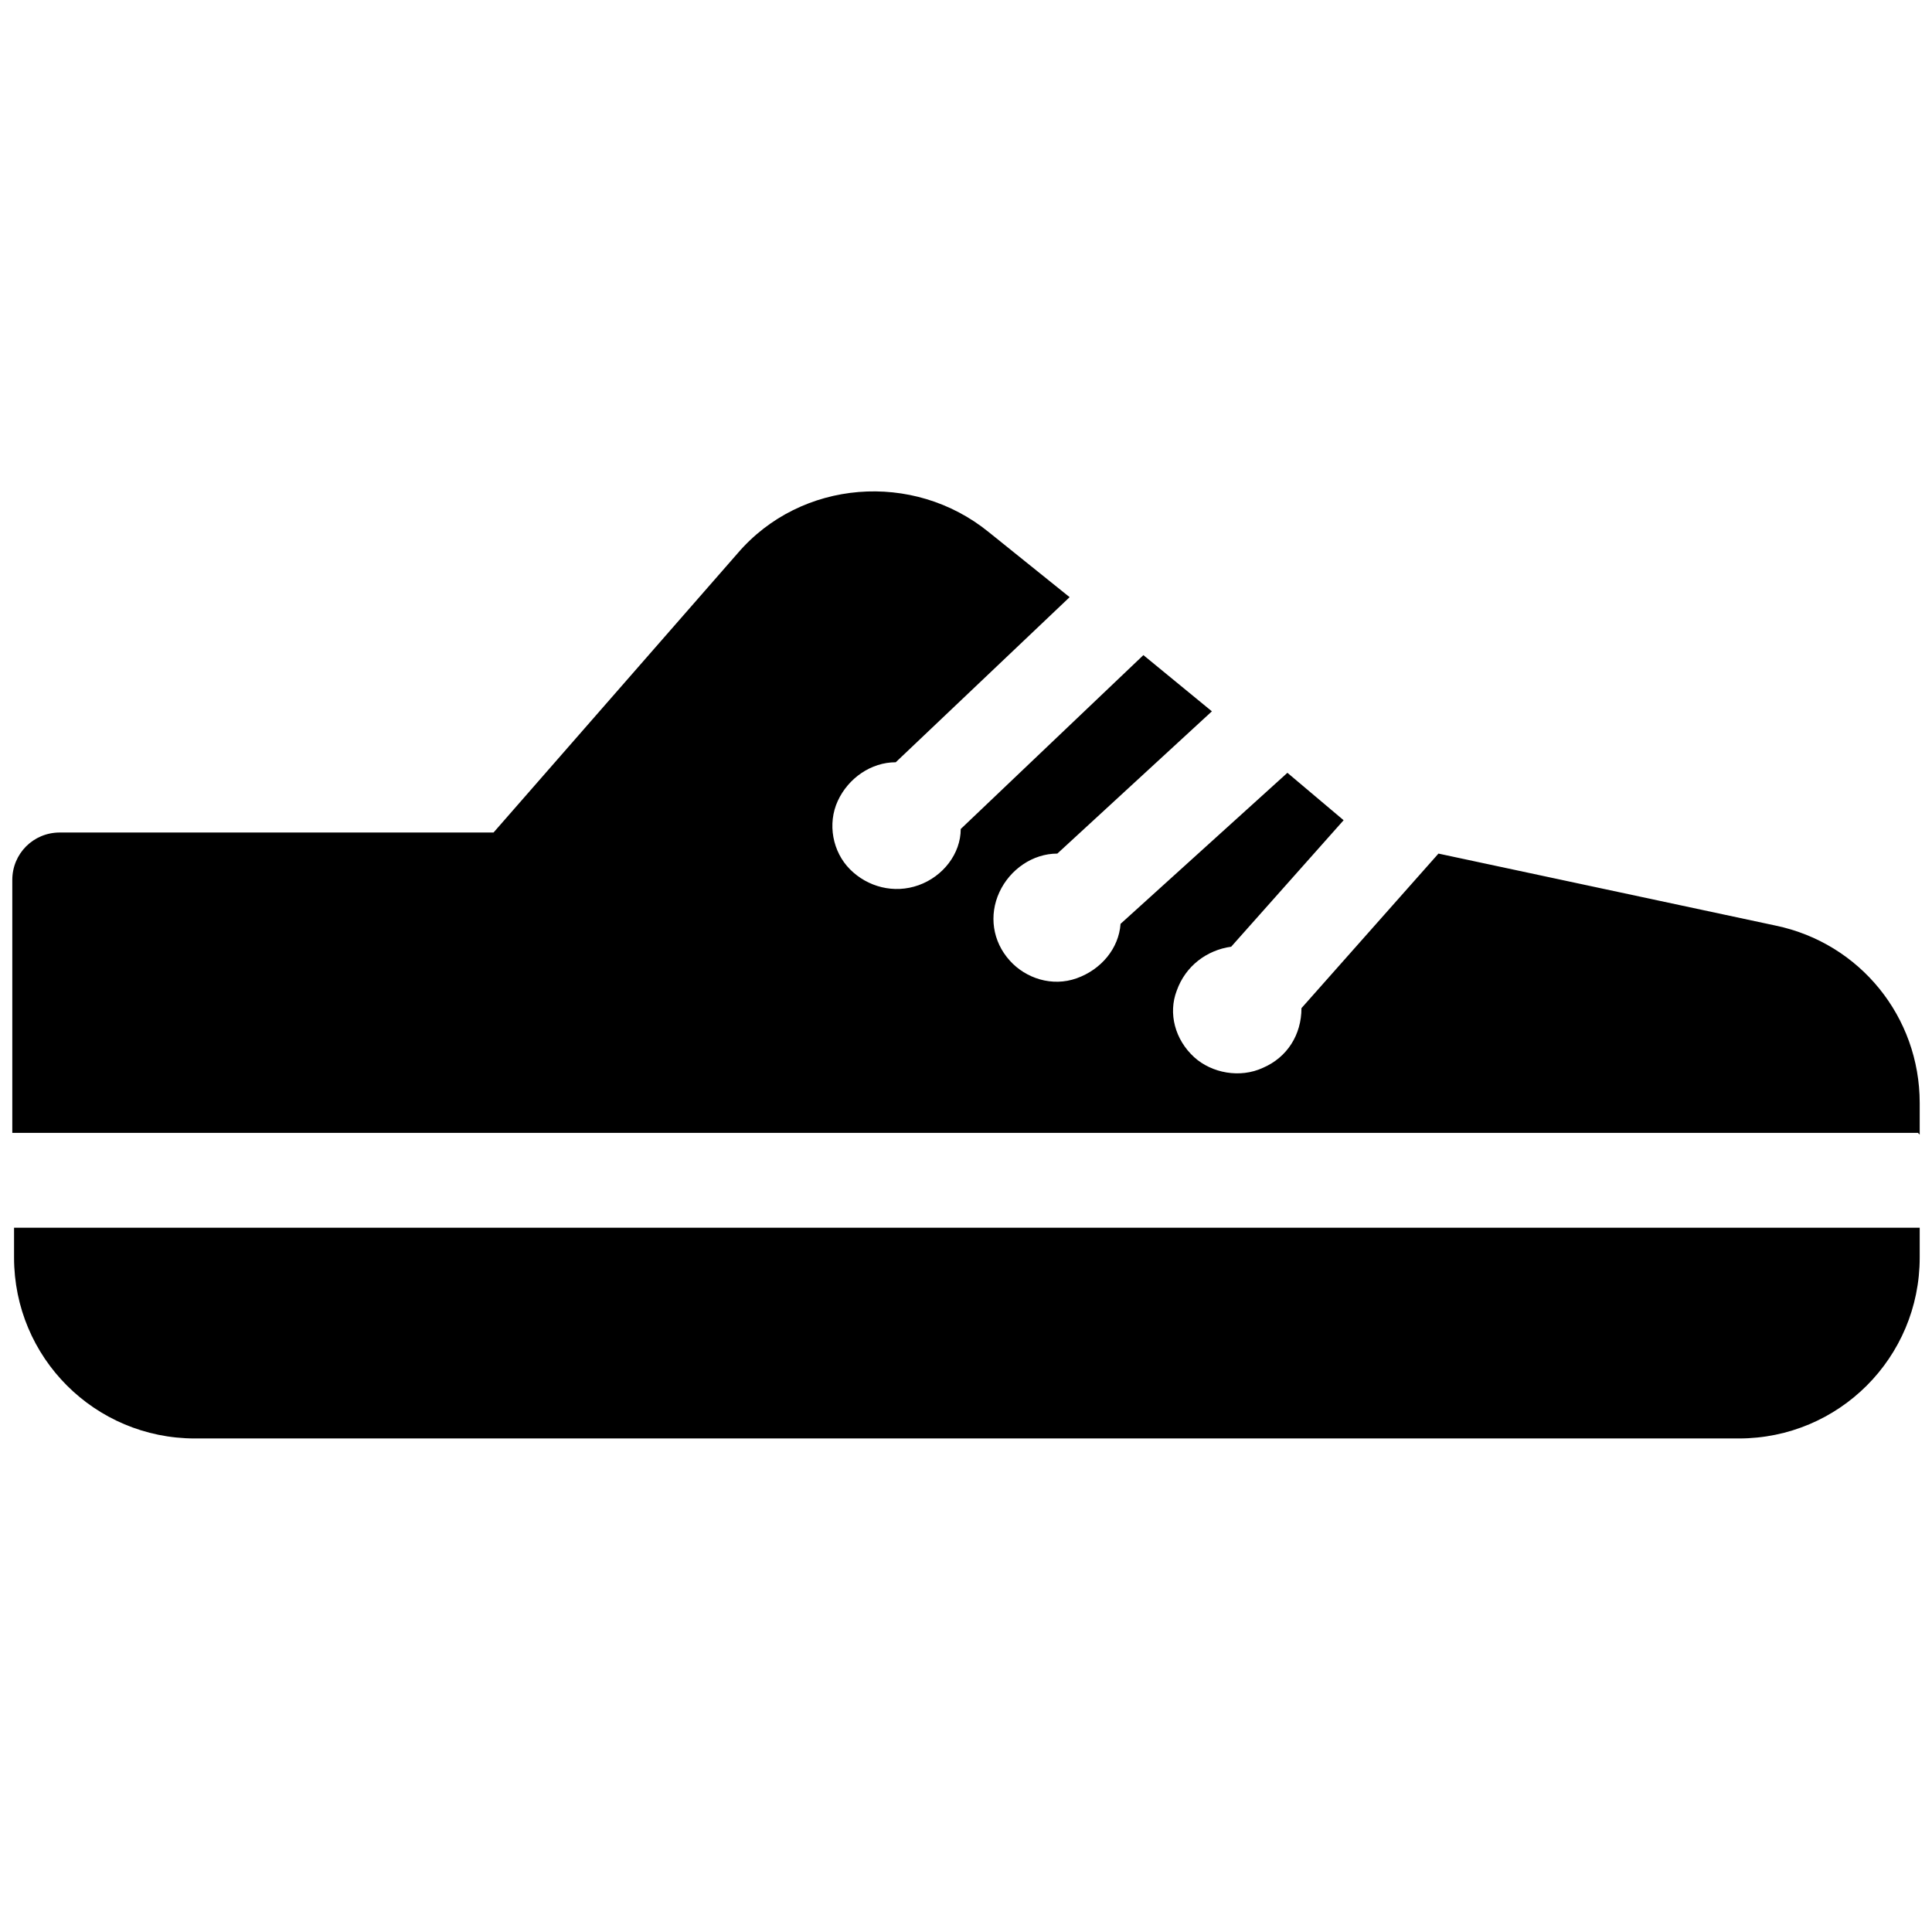 <?xml version="1.0" encoding="UTF-8"?>
<svg id="Layer_1" data-name="Layer 1" xmlns="http://www.w3.org/2000/svg" version="1.1" viewBox="0 0 110 110">
  <defs>
    <style>
      .cls-1 {
        fill: #000;
        stroke-width: 0px;
      }
    </style>
  </defs>
  <path class="cls-1" d="M109.3,69.9v1.7c0,5.7-4.6,10.3-10.3,10.3H11.1c-5.7,0-10.3-4.6-10.3-10.3v-1.7h108.5ZM109.3,64.6v-1.8c0-4.9-3.4-9.1-8.2-10.1l-19.2-4.1-7.8,8.8h0c0,1.5-.8,2.8-2.2,3.4-1.3.6-2.9.3-3.9-.6-1.1-1-1.5-2.5-1-3.8.5-1.4,1.7-2.3,3.1-2.5l6.4-7.2-3.2-2.7-9.5,8.6h0c-.1,1.4-1.1,2.6-2.5,3.1-1.4.5-2.9,0-3.8-1-1-1.1-1.2-2.6-.6-3.9.6-1.3,1.9-2.2,3.3-2.2l8.8-8.1-3.9-3.2-10.4,9.9h0c0,1.4-1,2.7-2.4,3.2-1.4.5-2.9.1-3.9-.9-1-1-1.3-2.6-.7-3.9.6-1.3,1.9-2.2,3.3-2.2l9.9-9.4-4.6-3.7c-4.3-3.5-10.7-3-14.3,1.2l-13.9,15.9H3.4c-1.5,0-2.7,1.2-2.7,2.7v14.4h108.5Z"/>
</svg>